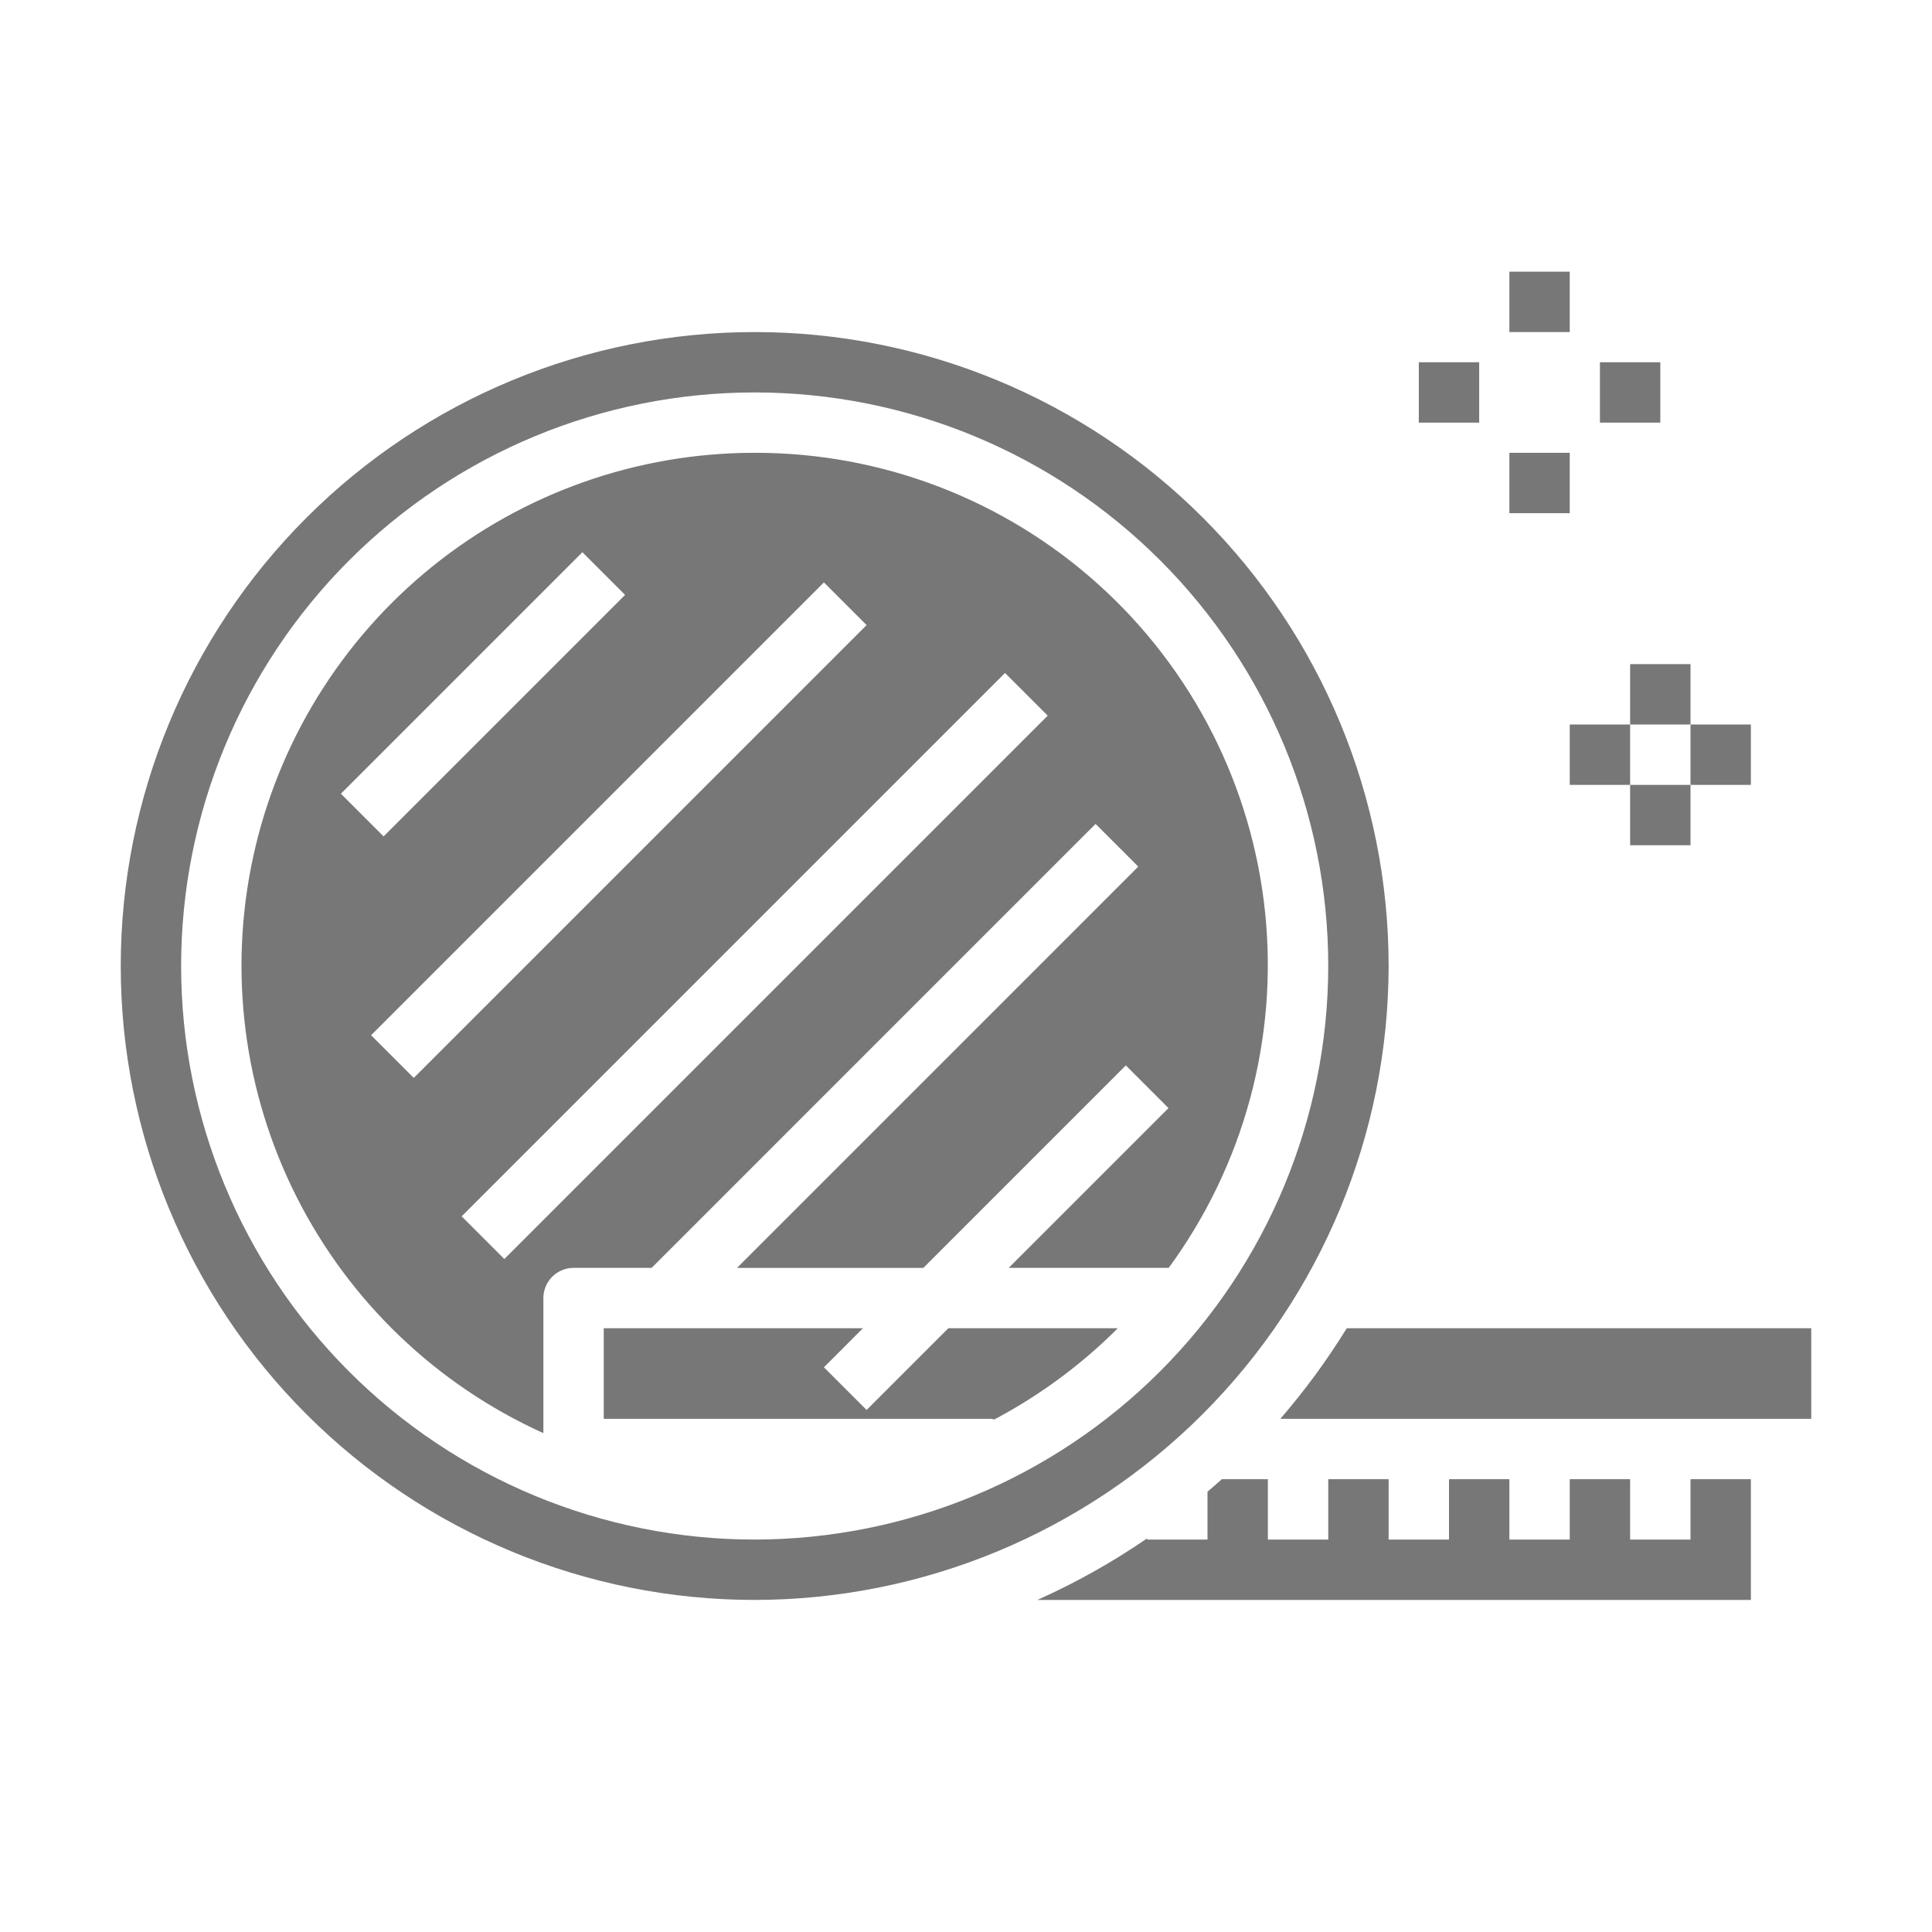 <?xml version="1.0" encoding="UTF-8"?>
<svg width="1200pt" height="1200pt" version="1.1" viewBox="0 0 1200 1200" xmlns="http://www.w3.org/2000/svg">
 <path d="m468.75 281.25c-72.859-0.047-143.54 24.883-200.24 70.633-56.703 45.754-96.008 109.56-111.36 180.79-15.352 71.223-5.824 145.56 26.996 210.61s86.949 116.88 153.36 146.86v-83.887c0-4.973 1.977-9.742 5.492-13.258 3.516-3.516 8.285-5.492 13.258-5.492h48.488l275.75-275.76 26.512 26.512-249.24 249.25h115.73l125.76-125.76 26.512 26.512-99.246 99.246h99.375c46.613-63.586 67.957-142.21 59.895-220.64-8.062-78.43-44.957-151.07-103.54-203.84-58.574-52.773-134.66-81.914-213.5-81.777zm-107.01 61.742 26.512 26.512-150 150-26.512-26.512zm-131.25 300 281.25-281.25 26.512 26.512-281.25 281.25zm82.762 139.01-26.512-26.512 337.5-337.5 26.512 26.512z" fill="#777"/>
 <path d="m538.26 875.76-26.512-26.512 24.242-24.246h-160.99v56.25h240.62c0.672 0.094 1.336 0.227 1.988 0.395 28.242-14.953 54.09-34.047 76.688-56.645h-105.28z" fill="#777"/>
 <path d="m836.49 825c-12.219 19.824-26.012 38.637-41.25 56.25h329.76v-56.25z" fill="#777"/>
 <path d="m862.5 600c0-104.43-41.484-204.58-115.33-278.42-73.84-73.844-173.99-115.33-278.42-115.33s-204.58 41.484-278.42 115.33c-73.844 73.84-115.33 173.99-115.33 278.42s41.484 204.58 115.33 278.42c73.84 73.844 173.99 115.33 278.42 115.33 104.39-0.117 204.48-41.641 278.29-115.46 73.816-73.816 115.34-173.9 115.46-278.29zm-393.75 356.25c-94.484 0-185.1-37.535-251.91-104.34s-104.34-157.42-104.34-251.91 37.535-185.1 104.34-251.91 157.42-104.34 251.91-104.34 185.1 37.535 251.91 104.34 104.34 157.42 104.34 251.91c-0.105 94.453-37.672 185-104.46 251.79-66.789 66.785-157.34 104.35-251.79 104.46z" fill="#777"/>
 <path d="m1050 956.25h-37.5v-37.5h-37.5v37.5h-37.5v-37.5h-37.5v37.5h-37.5v-37.5h-37.5v37.5h-37.5v-37.5h-28.574c-2.926 2.664-5.945 5.195-8.926 7.762v29.738h-37.5v-0.73c-21.527 14.781-44.352 27.578-68.195 38.23h443.2v-75h-37.5z" fill="#777"/>
 <path d="m937.5 168.75h37.5v37.5h-37.5z" fill="#777"/>
 <path d="m937.5 281.25h37.5v37.5h-37.5z" fill="#777"/>
 <path d="m881.25 225h37.5v37.5h-37.5z" fill="#777"/>
 <path d="m993.75 225h37.5v37.5h-37.5z" fill="#777"/>
 <path d="m1012.5 412.5h37.5v37.5h-37.5z" fill="#777"/>
 <path d="m1012.5 487.5h37.5v37.5h-37.5z" fill="#777"/>
 <path d="m975 450h37.5v37.5h-37.5z" fill="#777"/>
 <path d="m1050 450h37.5v37.5h-37.5z" fill="#777"/>
</svg>

